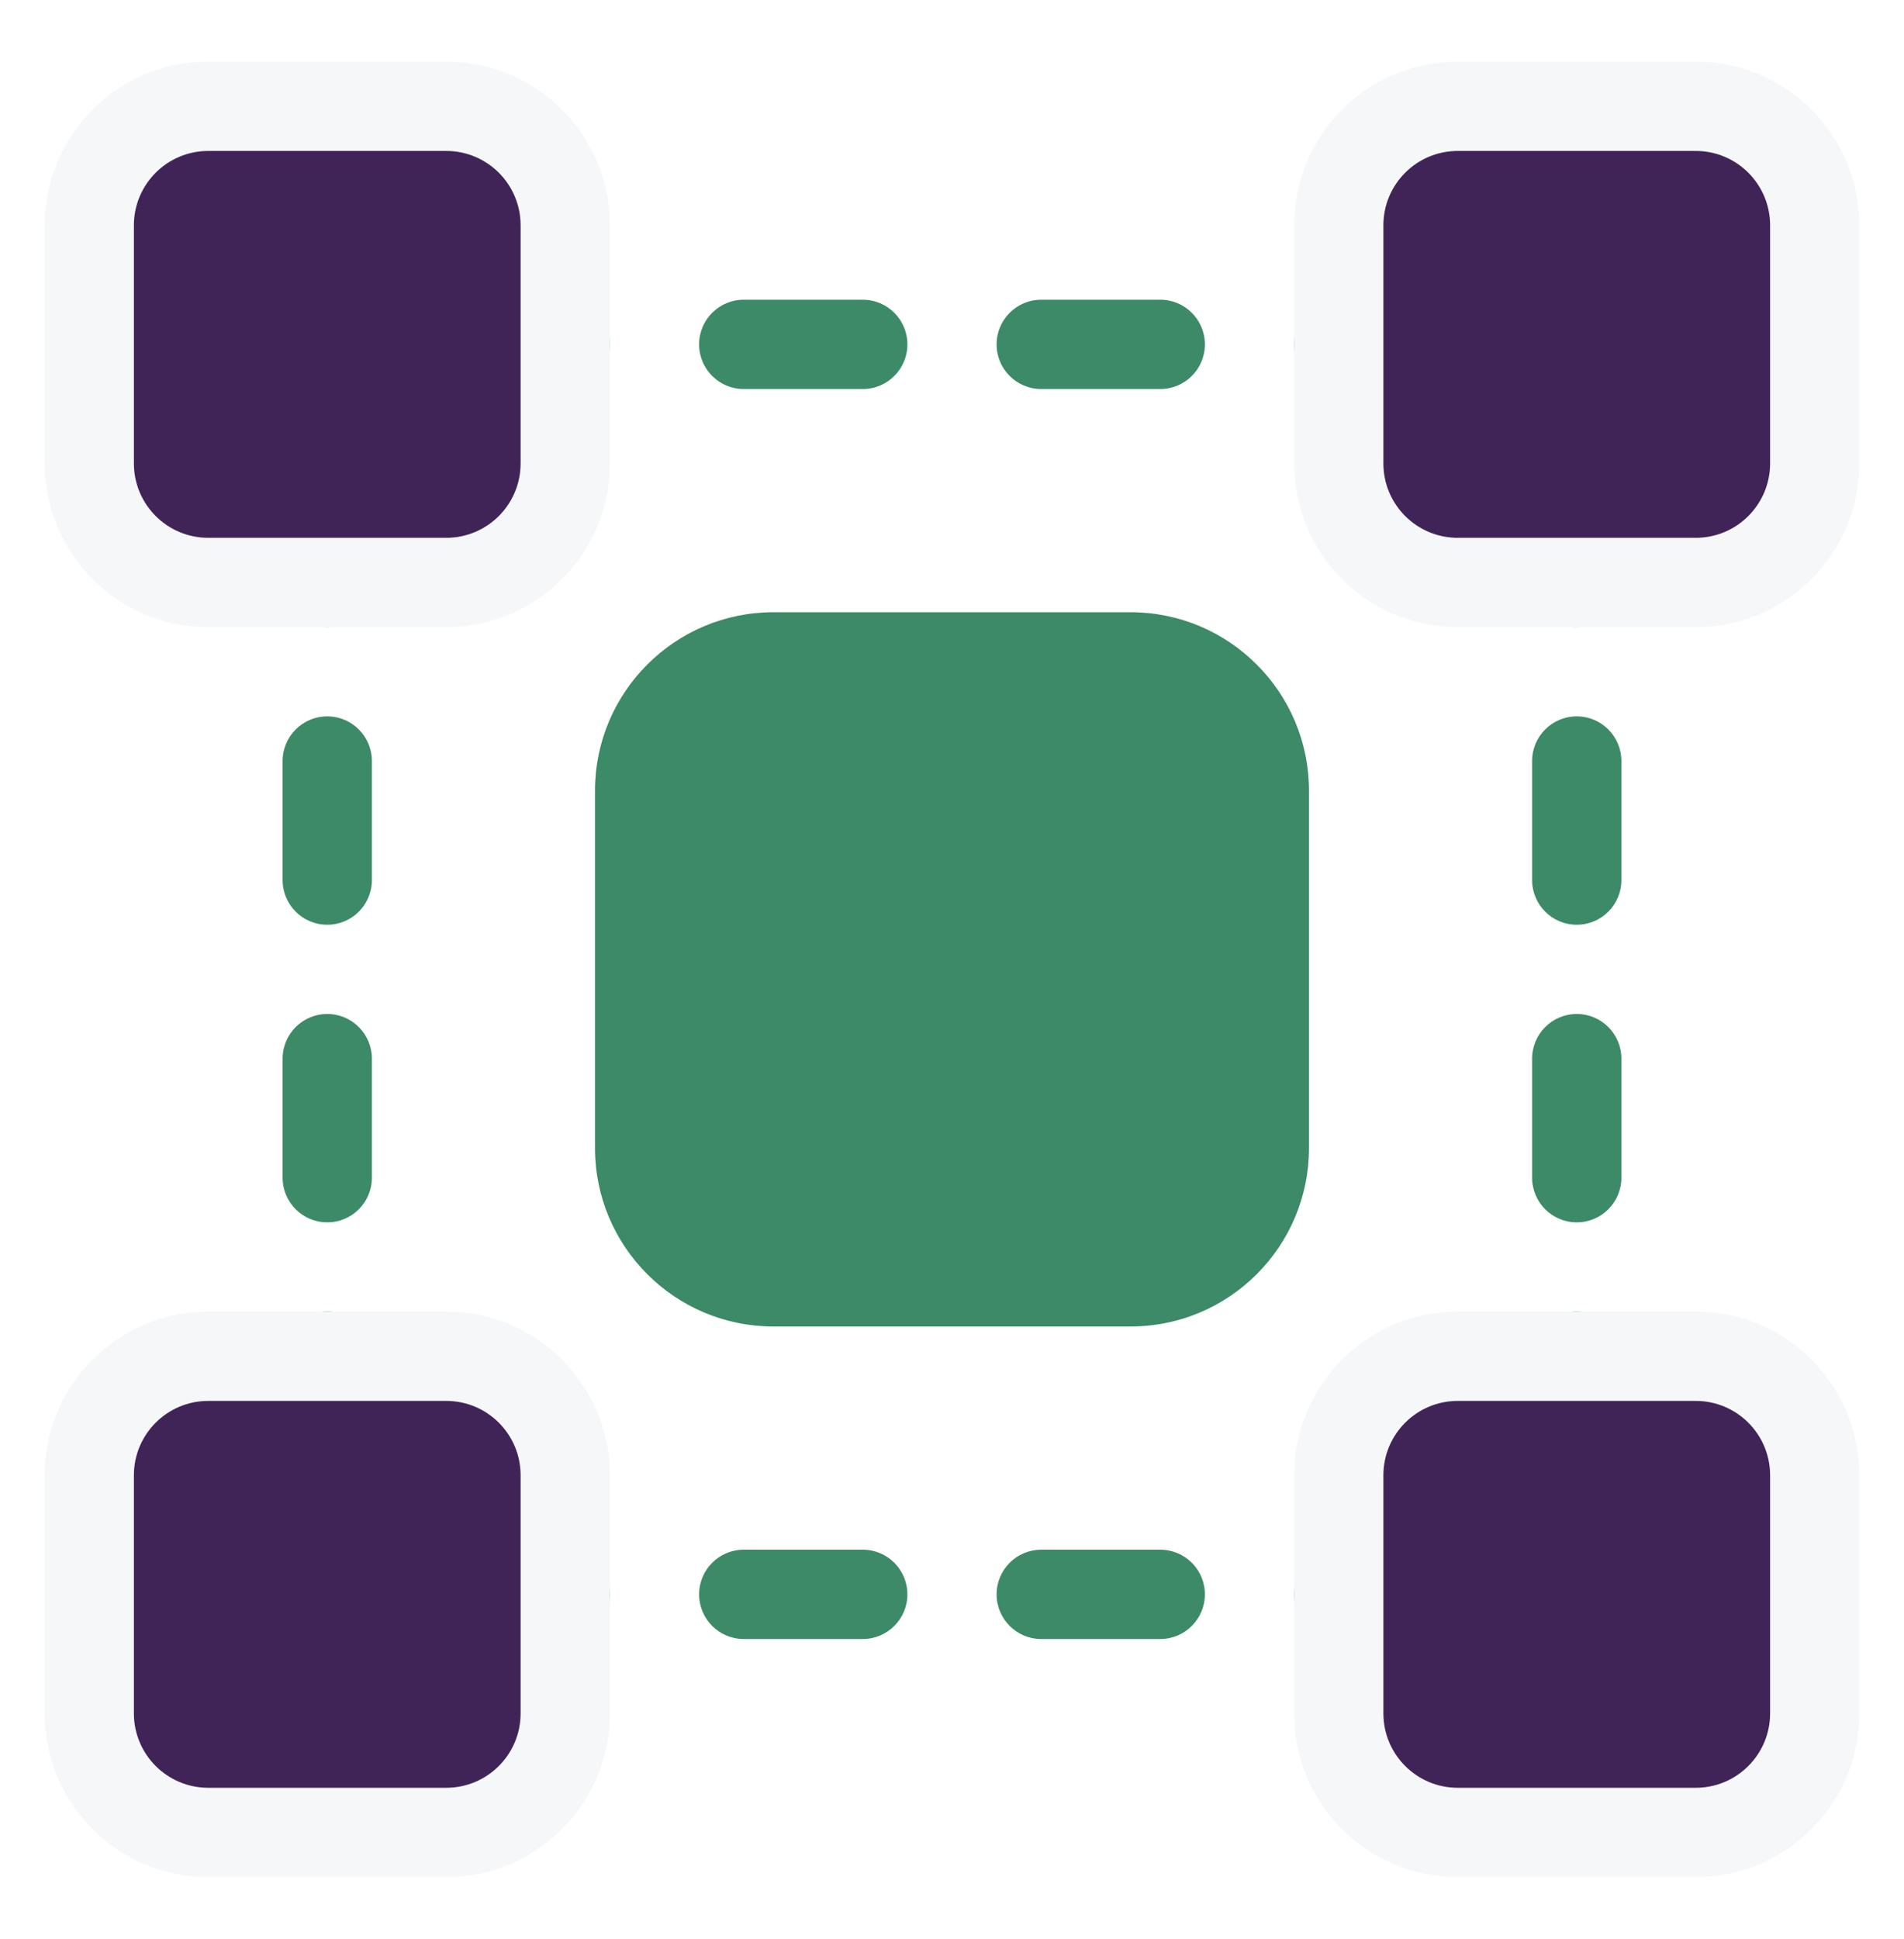 <svg width="56" height="57" viewBox="0 0 56 57" fill="none" xmlns="http://www.w3.org/2000/svg">
<path fill-rule="evenodd" clip-rule="evenodd" d="M14.875 11.438C14.448 11.438 14.039 11.505 13.658 11.629C12.968 11.853 12.228 11.475 12.004 10.786C11.78 10.097 12.157 9.356 12.847 9.132C13.487 8.924 14.169 8.812 14.875 8.812H16.625C17.35 8.812 17.938 9.4 17.938 10.125C17.938 10.85 17.35 11.438 16.625 11.438H14.875ZM20.562 10.125C20.562 9.4 21.15 8.812 21.875 8.812H25.375C26.1 8.812 26.688 9.4 26.688 10.125C26.688 10.85 26.1 11.438 25.375 11.438H21.875C21.15 11.438 20.562 10.85 20.562 10.125ZM29.312 10.125C29.312 9.4 29.9 8.812 30.625 8.812H34.125C34.85 8.812 35.438 9.4 35.438 10.125C35.438 10.85 34.85 11.438 34.125 11.438H30.625C29.9 11.438 29.312 10.85 29.312 10.125ZM38.062 10.125C38.062 9.4 38.65 8.812 39.375 8.812H41.125C41.831 8.812 42.513 8.924 43.153 9.132C43.843 9.356 44.22 10.097 43.996 10.786C43.772 11.475 43.032 11.853 42.343 11.629C41.961 11.505 41.552 11.438 41.125 11.438H39.375C38.65 11.438 38.062 10.85 38.062 10.125ZM10.286 12.504C10.975 12.728 11.353 13.468 11.129 14.158C11.005 14.539 10.938 14.948 10.938 15.375V17.125C10.938 17.85 10.35 18.438 9.625 18.438C8.9 18.438 8.312 17.85 8.312 17.125V15.375C8.312 14.669 8.424 13.987 8.632 13.347C8.856 12.657 9.597 12.28 10.286 12.504ZM45.714 12.504C46.403 12.28 47.144 12.657 47.368 13.347C47.576 13.987 47.688 14.669 47.688 15.375V17.125C47.688 17.85 47.1 18.438 46.375 18.438C45.65 18.438 45.062 17.85 45.062 17.125V15.375C45.062 14.948 44.995 14.539 44.871 14.158C44.647 13.468 45.025 12.728 45.714 12.504ZM9.625 21.062C10.35 21.062 10.938 21.65 10.938 22.375V25.875C10.938 26.6 10.35 27.188 9.625 27.188C8.9 27.188 8.312 26.6 8.312 25.875V22.375C8.312 21.65 8.9 21.062 9.625 21.062ZM46.375 21.062C47.1 21.062 47.688 21.65 47.688 22.375V25.875C47.688 26.6 47.1 27.188 46.375 27.188C45.65 27.188 45.062 26.6 45.062 25.875V22.375C45.062 21.65 45.65 21.062 46.375 21.062ZM9.625 29.812C10.35 29.812 10.938 30.4 10.938 31.125V34.625C10.938 35.35 10.35 35.938 9.625 35.938C8.9 35.938 8.312 35.35 8.312 34.625V31.125C8.312 30.4 8.9 29.812 9.625 29.812ZM46.375 29.812C47.1 29.812 47.688 30.4 47.688 31.125V34.625C47.688 35.35 47.1 35.938 46.375 35.938C45.65 35.938 45.062 35.35 45.062 34.625V31.125C45.062 30.4 45.65 29.812 46.375 29.812ZM9.625 38.562C10.35 38.562 10.938 39.15 10.938 39.875V41.625C10.938 42.052 11.005 42.461 11.129 42.843C11.353 43.532 10.975 44.272 10.286 44.496C9.597 44.72 8.856 44.343 8.632 43.653C8.424 43.013 8.312 42.331 8.312 41.625V39.875C8.312 39.15 8.9 38.562 9.625 38.562ZM46.375 38.562C47.1 38.562 47.688 39.15 47.688 39.875V41.625C47.688 42.331 47.576 43.013 47.368 43.653C47.144 44.343 46.403 44.72 45.714 44.496C45.025 44.272 44.647 43.532 44.871 42.843C44.995 42.461 45.062 42.052 45.062 41.625V39.875C45.062 39.15 45.65 38.562 46.375 38.562ZM12.004 46.214C12.228 45.525 12.968 45.147 13.658 45.371C14.039 45.495 14.448 45.562 14.875 45.562H16.625C17.35 45.562 17.938 46.15 17.938 46.875C17.938 47.6 17.35 48.188 16.625 48.188H14.875C14.169 48.188 13.487 48.076 12.847 47.868C12.157 47.644 11.78 46.903 12.004 46.214ZM43.996 46.214C44.22 46.903 43.843 47.644 43.153 47.868C42.513 48.076 41.831 48.188 41.125 48.188H39.375C38.65 48.188 38.062 47.6 38.062 46.875C38.062 46.15 38.65 45.562 39.375 45.562H41.125C41.552 45.562 41.961 45.495 42.343 45.371C43.032 45.147 43.772 45.525 43.996 46.214ZM20.562 46.875C20.562 46.15 21.15 45.562 21.875 45.562H25.375C26.1 45.562 26.688 46.15 26.688 46.875C26.688 47.6 26.1 48.188 25.375 48.188H21.875C21.15 48.188 20.562 47.6 20.562 46.875ZM29.312 46.875C29.312 46.15 29.9 45.562 30.625 45.562H34.125C34.85 45.562 35.438 46.15 35.438 46.875C35.438 47.6 34.85 48.188 34.125 48.188H30.625C29.9 48.188 29.312 47.6 29.312 46.875Z" fill="#3C8A67"/>
<path d="M17.5 23.25C17.5 20.351 19.851 18 22.75 18H33.25C36.15 18 38.5 20.351 38.5 23.25V33.75C38.5 36.65 36.15 39 33.25 39H22.75C19.851 39 17.5 36.65 17.5 33.75V23.25Z" fill="#3C8A67"/>
<path d="M2.625 6.625C2.625 4.692 4.192 3.125 6.125 3.125H13.125C15.058 3.125 16.625 4.692 16.625 6.625V13.625C16.625 15.558 15.058 17.125 13.125 17.125H6.125C4.192 17.125 2.625 15.558 2.625 13.625V6.625Z" fill="#402457"/>
<path fill-rule="evenodd" clip-rule="evenodd" d="M1.312 6.625C1.312 3.967 3.467 1.812 6.125 1.812H13.125C15.783 1.812 17.938 3.967 17.938 6.625V13.625C17.938 16.283 15.783 18.438 13.125 18.438H6.125C3.467 18.438 1.312 16.283 1.312 13.625V6.625ZM6.125 4.438C4.917 4.438 3.938 5.417 3.938 6.625V13.625C3.938 14.833 4.917 15.812 6.125 15.812H13.125C14.333 15.812 15.312 14.833 15.312 13.625V6.625C15.312 5.417 14.333 4.438 13.125 4.438H6.125Z" fill="#F5F7F9"/>
<path d="M39.375 6.625C39.375 4.692 40.942 3.125 42.875 3.125H49.875C51.808 3.125 53.375 4.692 53.375 6.625V13.625C53.375 15.558 51.808 17.125 49.875 17.125H42.875C40.942 17.125 39.375 15.558 39.375 13.625V6.625Z" fill="#402457"/>
<path fill-rule="evenodd" clip-rule="evenodd" d="M38.062 6.625C38.062 3.967 40.217 1.812 42.875 1.812H49.875C52.533 1.812 54.688 3.967 54.688 6.625V13.625C54.688 16.283 52.533 18.438 49.875 18.438H42.875C40.217 18.438 38.062 16.283 38.062 13.625V6.625ZM42.875 4.438C41.667 4.438 40.688 5.417 40.688 6.625V13.625C40.688 14.833 41.667 15.812 42.875 15.812H49.875C51.083 15.812 52.062 14.833 52.062 13.625V6.625C52.062 5.417 51.083 4.438 49.875 4.438H42.875Z" fill="#F5F7F9"/>
<path d="M39.375 43.375C39.375 41.442 40.942 39.875 42.875 39.875H49.875C51.808 39.875 53.375 41.442 53.375 43.375V50.375C53.375 52.308 51.808 53.875 49.875 53.875H42.875C40.942 53.875 39.375 52.308 39.375 50.375V43.375Z" fill="#402457"/>
<path fill-rule="evenodd" clip-rule="evenodd" d="M38.062 43.375C38.062 40.717 40.217 38.562 42.875 38.562H49.875C52.533 38.562 54.688 40.717 54.688 43.375V50.375C54.688 53.033 52.533 55.188 49.875 55.188H42.875C40.217 55.188 38.062 53.033 38.062 50.375V43.375ZM42.875 41.188C41.667 41.188 40.688 42.167 40.688 43.375V50.375C40.688 51.583 41.667 52.562 42.875 52.562H49.875C51.083 52.562 52.062 51.583 52.062 50.375V43.375C52.062 42.167 51.083 41.188 49.875 41.188H42.875Z" fill="#F5F7F9"/>
<path d="M2.625 43.375C2.625 41.442 4.192 39.875 6.125 39.875H13.125C15.058 39.875 16.625 41.442 16.625 43.375V50.375C16.625 52.308 15.058 53.875 13.125 53.875H6.125C4.192 53.875 2.625 52.308 2.625 50.375V43.375Z" fill="#402457"/>
<path fill-rule="evenodd" clip-rule="evenodd" d="M1.312 43.375C1.312 40.717 3.467 38.562 6.125 38.562H13.125C15.783 38.562 17.938 40.717 17.938 43.375V50.375C17.938 53.033 15.783 55.188 13.125 55.188H6.125C3.467 55.188 1.312 53.033 1.312 50.375V43.375ZM6.125 41.188C4.917 41.188 3.938 42.167 3.938 43.375V50.375C3.938 51.583 4.917 52.562 6.125 52.562H13.125C14.333 52.562 15.312 51.583 15.312 50.375V43.375C15.312 42.167 14.333 41.188 13.125 41.188H6.125Z" fill="#F5F7F9"/>
</svg>
